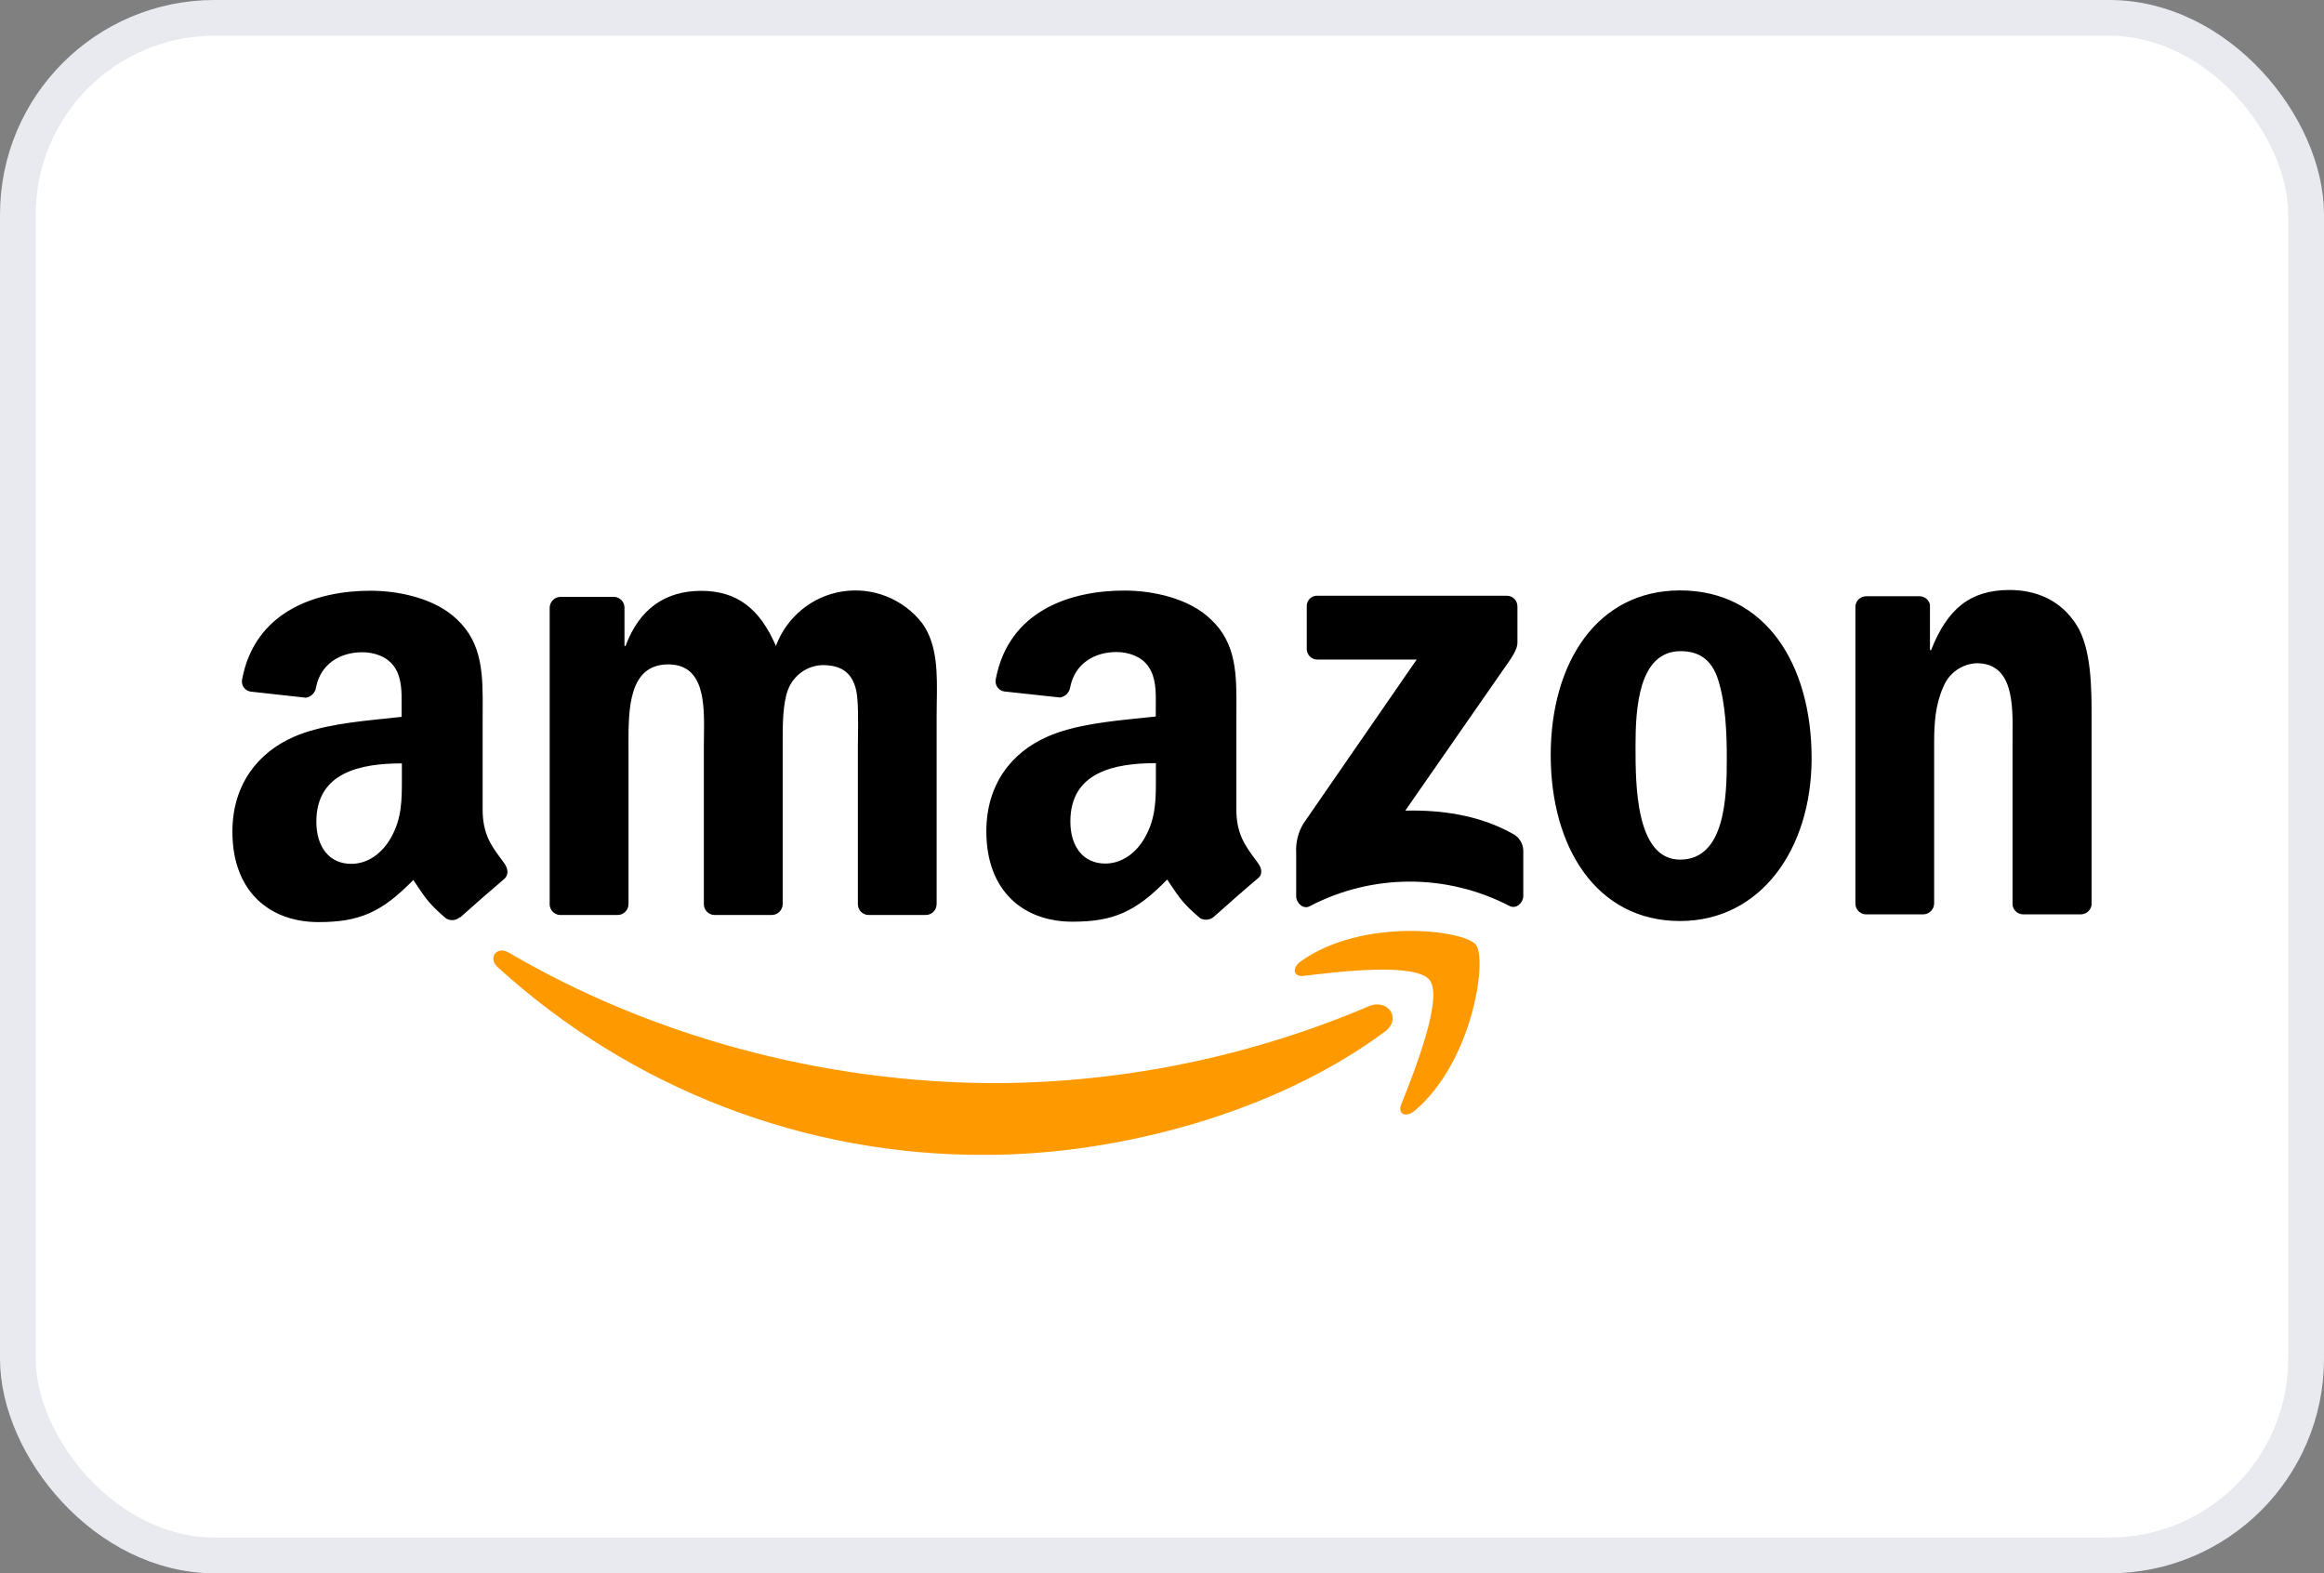 <svg width="65" height="44" viewBox="0 0 65 44" fill="none" xmlns="http://www.w3.org/2000/svg">
<rect x="0" y="0" width="65" height="44" fill="#808080" stroke="none"/>
<rect x="0.5" y="0.5" width="64" height="43" rx="5.5" fill="white" stroke="#E8EAF0"/>
<path fill-rule="evenodd" clip-rule="evenodd" d="M52.178 25.572H53.782H53.783C53.951 25.575 54.09 25.442 54.096 25.273V20.793C54.096 20.23 54.126 19.722 54.351 19.214C54.505 18.828 54.869 18.567 55.282 18.548C56.308 18.548 56.298 19.681 56.29 20.571C56.289 20.646 56.289 20.72 56.289 20.79V25.31C56.309 25.455 56.428 25.565 56.574 25.572H58.191C58.344 25.575 58.476 25.463 58.5 25.31V20.073C58.5 19.267 58.5 18.146 58.08 17.48C57.626 16.763 56.922 16.5 56.202 16.5C55.091 16.5 54.461 17.043 54.011 18.181H53.979V16.908C53.947 16.774 53.831 16.68 53.695 16.675H52.203C52.045 16.671 51.91 16.79 51.894 16.948V25.273C51.896 25.433 52.02 25.563 52.178 25.572ZM50.669 21.205C50.669 18.578 49.378 16.512 46.99 16.512C44.664 16.512 43.372 18.544 43.372 21.118C43.372 23.691 44.648 25.758 46.99 25.758C49.245 25.758 50.669 23.744 50.669 21.205ZM45.744 20.855C45.744 19.839 45.82 18.211 47.006 18.211C47.516 18.211 47.876 18.442 48.056 19.016C48.267 19.681 48.297 20.522 48.297 21.222C48.297 22.29 48.25 24.041 46.99 24.041C45.744 24.041 45.744 21.918 45.744 20.889L45.744 20.855ZM15.659 25.589H17.267H17.268C17.349 25.591 17.427 25.56 17.485 25.504C17.544 25.448 17.577 25.37 17.579 25.289V20.878L17.578 20.809C17.578 19.85 17.577 18.581 18.689 18.581C19.717 18.581 19.701 19.696 19.689 20.596C19.687 20.693 19.686 20.788 19.686 20.878V25.29C19.689 25.45 19.813 25.58 19.971 25.589H21.582C21.663 25.59 21.741 25.559 21.798 25.503C21.856 25.447 21.89 25.37 21.891 25.289V20.878L21.891 20.773C21.89 20.306 21.889 19.675 22.042 19.283C22.198 18.883 22.576 18.614 23.003 18.601C23.469 18.601 23.829 18.759 23.949 19.319C24.01 19.588 24.002 20.213 23.997 20.627C23.995 20.725 23.994 20.811 23.994 20.878V25.29C23.996 25.45 24.121 25.58 24.279 25.589H25.887C25.967 25.591 26.045 25.56 26.104 25.504C26.162 25.448 26.195 25.37 26.197 25.289V20.037C26.197 19.909 26.199 19.778 26.201 19.645C26.214 18.861 26.228 18.027 25.791 17.427C25.261 16.747 24.408 16.409 23.561 16.541C22.713 16.673 22.002 17.256 21.701 18.066C21.249 17.014 20.604 16.524 19.613 16.524C18.622 16.524 17.886 17.014 17.496 18.066H17.466V16.979C17.458 16.825 17.335 16.701 17.181 16.692H15.682C15.517 16.691 15.38 16.823 15.374 16.989V25.315C15.389 25.464 15.51 25.581 15.659 25.589ZM12.861 25.652C12.756 25.744 12.604 25.76 12.481 25.69C12.026 25.308 11.889 25.102 11.678 24.785L11.678 24.785C11.641 24.73 11.603 24.672 11.56 24.61C10.676 25.517 10.051 25.788 8.908 25.788C7.554 25.788 6.5 24.945 6.5 23.26C6.5 21.944 7.212 21.05 8.209 20.611C8.945 20.285 9.926 20.184 10.775 20.097L10.775 20.097L10.775 20.097L10.776 20.097L10.776 20.097C10.933 20.08 11.087 20.065 11.233 20.048V19.838C11.233 19.798 11.233 19.758 11.233 19.716C11.236 19.359 11.239 18.961 11.038 18.662C10.841 18.363 10.468 18.241 10.135 18.241C9.521 18.241 8.975 18.558 8.841 19.214C8.824 19.367 8.707 19.489 8.556 19.513L7.01 19.342C6.933 19.331 6.863 19.288 6.818 19.224C6.773 19.16 6.756 19.08 6.771 19.003C7.128 17.097 8.836 16.521 10.367 16.521C11.15 16.521 12.172 16.731 12.787 17.328C13.51 18.009 13.505 18.902 13.5 19.877V19.877V19.877V19.877V19.877V19.877C13.5 19.957 13.499 20.038 13.499 20.12V22.645C13.499 23.325 13.75 23.663 14.013 24.019C14.045 24.061 14.076 24.104 14.107 24.147C14.21 24.291 14.233 24.47 14.107 24.578C13.778 24.855 13.195 25.366 12.874 25.655L12.861 25.652ZM11.24 21.699L11.24 21.777C11.24 22.375 11.241 22.881 10.939 23.421C10.683 23.878 10.277 24.159 9.825 24.159C9.208 24.159 8.848 23.685 8.848 22.982C8.848 21.601 10.076 21.35 11.24 21.35V21.699ZM35.094 24.013L35.094 24.014L35.094 24.014L35.094 24.014L35.095 24.014C35.126 24.056 35.157 24.099 35.188 24.142C35.296 24.291 35.319 24.466 35.181 24.565C34.852 24.842 34.268 25.355 33.948 25.642C33.842 25.733 33.69 25.748 33.568 25.679C33.11 25.295 32.975 25.092 32.761 24.771C32.725 24.717 32.687 24.66 32.645 24.598C31.762 25.506 31.133 25.777 29.994 25.777C28.64 25.777 27.587 24.934 27.587 23.25C27.587 21.933 28.294 21.039 29.302 20.599C30.04 20.273 31.027 20.172 31.879 20.085L31.879 20.085L31.879 20.085C32.033 20.07 32.183 20.054 32.326 20.038V19.833C32.326 19.793 32.327 19.753 32.327 19.712C32.33 19.354 32.333 18.956 32.13 18.657C31.939 18.359 31.559 18.235 31.227 18.235C30.613 18.235 30.07 18.553 29.934 19.209C29.917 19.361 29.8 19.483 29.65 19.507L28.09 19.338C28.013 19.327 27.943 19.284 27.897 19.22C27.852 19.156 27.835 19.075 27.85 18.997C28.209 17.09 29.917 16.516 31.448 16.516C32.23 16.516 33.252 16.725 33.868 17.323C34.592 18 34.587 18.886 34.581 19.856C34.581 19.941 34.58 20.027 34.58 20.114V22.64C34.58 23.319 34.83 23.657 35.094 24.013ZM30.914 24.151C31.365 24.151 31.773 23.869 32.027 23.414C32.33 22.871 32.33 22.362 32.329 21.758L32.329 21.693V21.343C31.166 21.343 29.937 21.593 29.937 22.975C29.937 23.677 30.297 24.151 30.914 24.151ZM36.549 16.961V18.146C36.548 18.228 36.581 18.306 36.639 18.363C36.696 18.419 36.775 18.45 36.855 18.446H39.623L36.45 23.04C36.305 23.286 36.236 23.57 36.253 23.856V25.069C36.253 25.244 36.445 25.444 36.629 25.345C38.379 24.43 40.461 24.426 42.215 25.335C42.415 25.439 42.605 25.237 42.605 25.062V23.787C42.599 23.592 42.491 23.415 42.32 23.324C41.396 22.8 40.321 22.646 39.304 22.671L42.044 18.729C42.298 18.376 42.441 18.152 42.441 17.981V16.961C42.442 16.88 42.41 16.802 42.352 16.745C42.295 16.689 42.217 16.658 42.136 16.661H36.85C36.769 16.656 36.691 16.686 36.633 16.743C36.576 16.801 36.545 16.88 36.549 16.961Z" fill="black"/>
<path fill-rule="evenodd" clip-rule="evenodd" d="M39.193 30.882C39.559 29.965 40.373 27.91 39.986 27.412H39.989C39.603 26.913 37.439 27.174 36.466 27.292L36.464 27.293C36.167 27.328 36.122 27.069 36.388 26.881C38.117 25.656 40.949 26.006 41.278 26.42C41.606 26.833 41.188 29.695 39.569 31.062C39.32 31.271 39.082 31.159 39.193 30.882ZM27.562 32.298C31.327 32.298 35.711 31.099 38.73 28.853V28.857C39.23 28.478 38.802 27.921 38.292 28.139C34.996 29.541 31.457 30.273 27.88 30.292C22.916 30.292 18.115 28.92 14.231 26.642C13.891 26.443 13.637 26.794 13.922 27.051C17.661 30.453 22.526 32.324 27.562 32.298Z" fill="#FF9900"/>
</svg>
